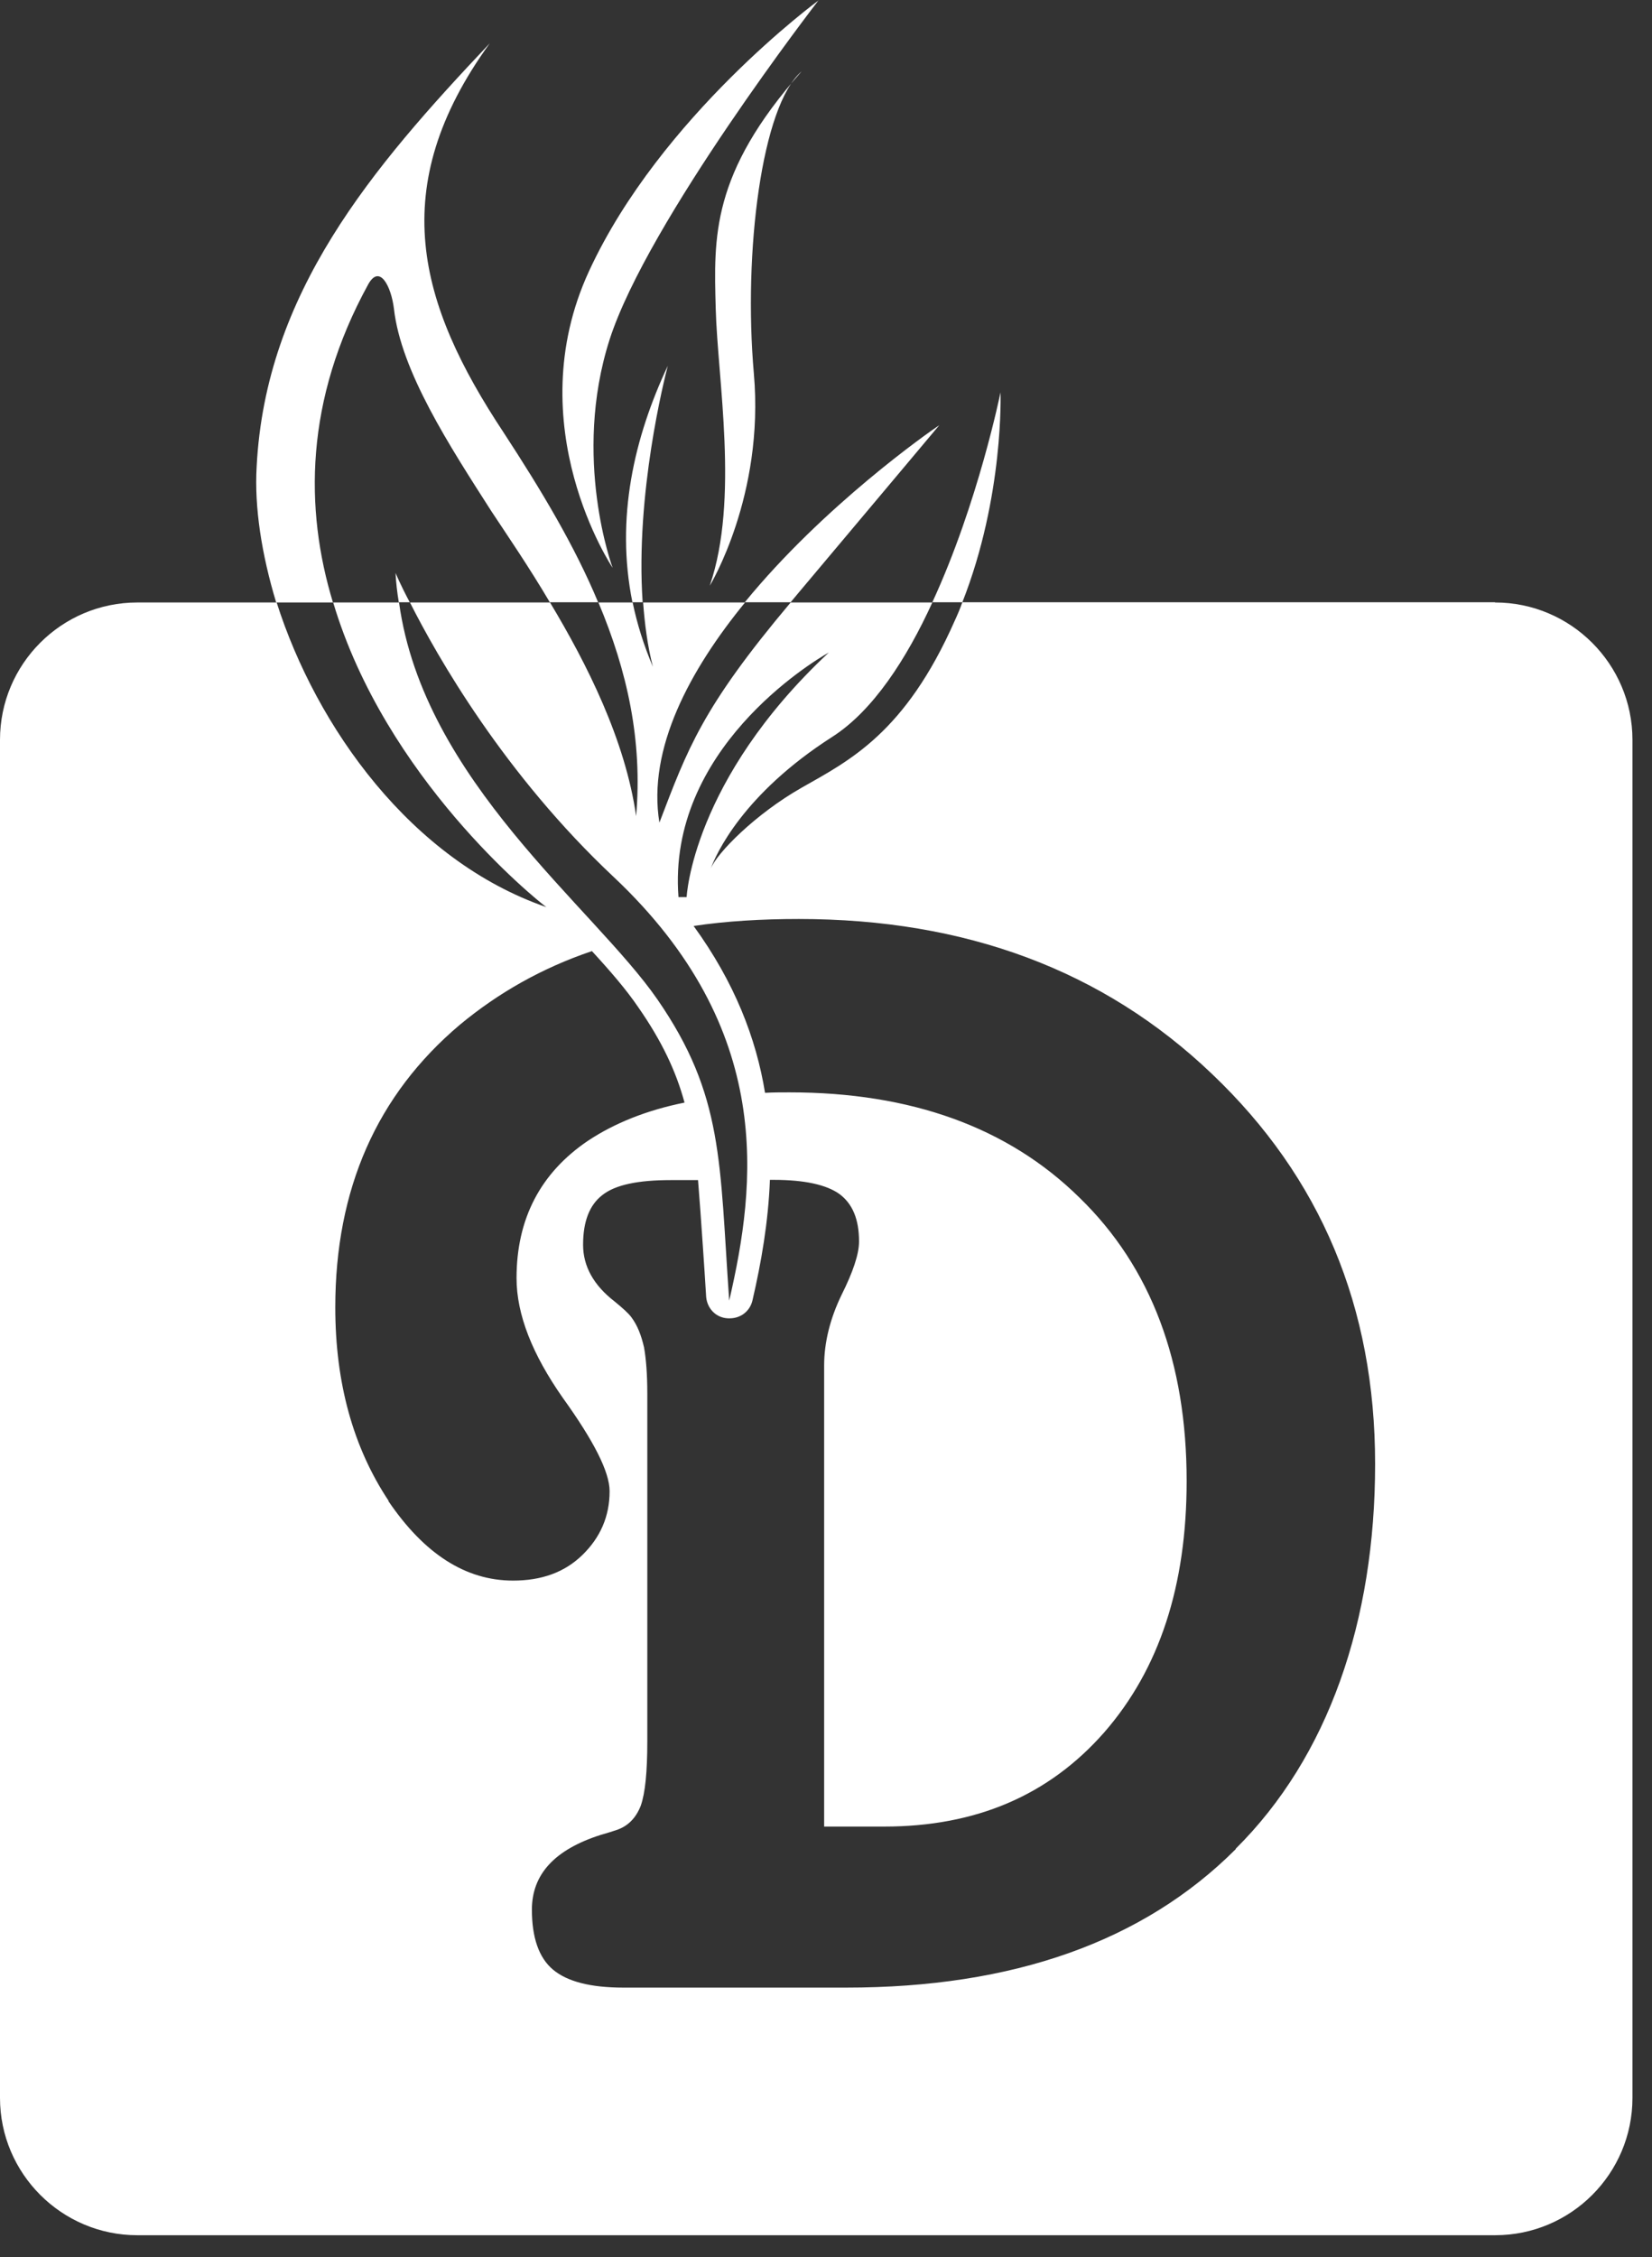 <svg width="71" height="97" viewBox="0 0 71 97" fill="none" xmlns="http://www.w3.org/2000/svg">
<rect x="0" y="0" width="71" height="97" fill="#333333" stroke="none"/>
<path d="M64.24 25.88H41.36C41.27 26.14 41.15 26.42 41.03 26.68C38.9 31.5 36.51 32.68 34.45 33.85C32.48 34.97 30.8 36.66 30.54 37.34C30.77 36.71 31.92 34.13 35.76 31.67C37.52 30.55 38.97 28.3 40.07 25.89H33.98C30.16 30.43 29.55 32.19 28.34 35.35C27.82 32.17 29.65 28.79 32.02 25.89H27.64C27.71 26.83 27.83 27.76 28.06 28.65C27.66 27.71 27.38 26.8 27.19 25.89H25.72C26.96 28.84 27.62 31.82 27.34 35.07C26.87 31.79 25.23 28.54 23.64 25.89H17.62C18.79 28.21 21.67 33.27 26.38 37.69C33.34 44.25 32.49 50.92 31.34 55.89C30.92 49.92 31.11 47.08 28.25 42.94C25.51 38.98 18.2 33.55 17.15 25.89H14.32C16.57 33.43 22.98 38.61 23.48 38.98C17.67 36.97 13.6 31.25 11.89 25.89H5.9C2.64 25.89 0 28.54 0 31.79V90.15C0 93.4 2.65 96.05 5.9 96.05H64.26C67.52 96.05 70.16 93.4 70.16 90.15V31.79C70.16 28.54 67.51 25.89 64.26 25.89M29.16 38.55C28.67 32.23 34.87 28.46 35.62 28.04C29.74 33.54 29.51 38.55 29.51 38.55H29.16ZM16.7 64.49C15.18 62.2 14.41 59.43 14.41 56.18C14.41 51.1 16.19 47.05 19.77 44.03C21.41 42.67 23.28 41.6 25.44 40.87C26.24 41.74 26.92 42.53 27.43 43.28C28.44 44.73 29.05 46.02 29.42 47.38C27.78 47.71 26.4 48.27 25.27 49.02C23.23 50.4 22.2 52.37 22.2 54.92C22.2 56.49 22.88 58.2 24.19 60.07C25.52 61.92 26.2 63.25 26.2 64.08C26.2 65.16 25.8 66.07 25.03 66.82C24.26 67.57 23.27 67.92 22.05 67.92C20.01 67.92 18.23 66.77 16.69 64.5M53.11 79.46C49.13 83.44 43.53 85.41 36.37 85.41H26.79C25.38 85.41 24.38 85.15 23.77 84.64C23.16 84.13 22.86 83.26 22.86 82.06C22.86 80.54 23.84 79.48 25.81 78.85C26.12 78.76 26.35 78.69 26.49 78.64C26.98 78.48 27.33 78.13 27.54 77.59C27.73 77.05 27.82 76.14 27.82 74.83V59.89C27.82 59.07 27.77 58.41 27.68 57.9C27.56 57.38 27.4 56.96 27.14 56.61C27.02 56.44 26.76 56.21 26.42 55.93C25.51 55.23 25.06 54.41 25.06 53.49C25.06 52.48 25.34 51.78 25.88 51.36C26.44 50.91 27.43 50.71 28.83 50.71H30C30.07 51.58 30.14 52.54 30.21 53.59C30.26 54.27 30.3 54.97 30.35 55.74C30.4 56.23 30.77 56.63 31.29 56.65H31.36C31.83 56.65 32.23 56.35 32.34 55.88C32.72 54.24 33.02 52.51 33.09 50.7H33.25C34.58 50.7 35.52 50.91 36.08 51.31C36.64 51.73 36.92 52.39 36.92 53.35C36.92 53.89 36.66 54.66 36.17 55.64C35.68 56.65 35.42 57.68 35.42 58.68V78.49H38C41.93 78.49 45.07 77.16 47.46 74.44C49.83 71.72 51 68.14 51 63.64C51 58.54 49.48 54.46 46.39 51.46C43.32 48.44 39.15 46.94 33.93 46.94C33.58 46.94 33.23 46.94 32.88 46.96C32.5 44.62 31.57 42.21 29.81 39.79C31.21 39.58 32.74 39.49 34.33 39.49C41.49 39.49 47.42 41.69 52.08 46.14C56.76 50.59 59.1 56.16 59.1 62.91C59.1 69.66 57.09 75.49 53.11 79.44" fill="white"/>
<path d="M25.71 25.88H23.63C22.72 24.34 21.8 23 21.12 21.97C19.32 19.16 17.23 15.95 16.93 13.26C16.81 12.3 16.32 11.34 15.83 12.21C13.09 17.2 13.09 21.88 14.31 25.89H11.87C11.24 23.81 10.93 21.79 11.03 20.06C11.41 12.59 15.97 7.23 21.05 1.86C16.55 8.07 17.98 13.05 21.64 18.58C23.28 21.09 24.71 23.48 25.71 25.89" fill="white"/>
<path d="M30.51 25.16C30.51 25.16 32.86 21.3 32.4 16.06C31.94 10.82 32.74 4.53 34.45 3.07C30.55 7.47 30.68 10.19 30.76 13.25C30.84 16.31 31.77 21.46 30.51 25.15" fill="white"/>
<path d="M41.36 25.88H40.07C42.04 21.62 43 16.86 43 16.86C43 16.86 43.16 21.31 41.36 25.88Z" fill="white"/>
<path d="M40.37 18.27C40.14 18.55 38.17 20.89 34.33 25.46L33.98 25.88H32.01C35.4 21.73 39.92 18.57 40.37 18.27Z" fill="white"/>
<path d="M35.19 0.01C35.19 0.01 28.4 4.98 25.32 11.64C22.24 18.3 26.33 24.4 26.33 24.4C26.33 24.4 24.57 19.68 26.2 14.59C27.84 9.5 35.19 0 35.19 0" fill="white"/>
<path d="M27.63 25.88H27.18C26.45 22.27 27.25 18.81 28.7 15.72C28.56 16.26 27.3 21.22 27.62 25.88" fill="white"/>
<path d="M17.61 25.88H17.14C17.07 25.46 17.02 25.04 17 24.62C17 24.62 17.19 25.09 17.61 25.88Z" fill="white"/>
</svg>

